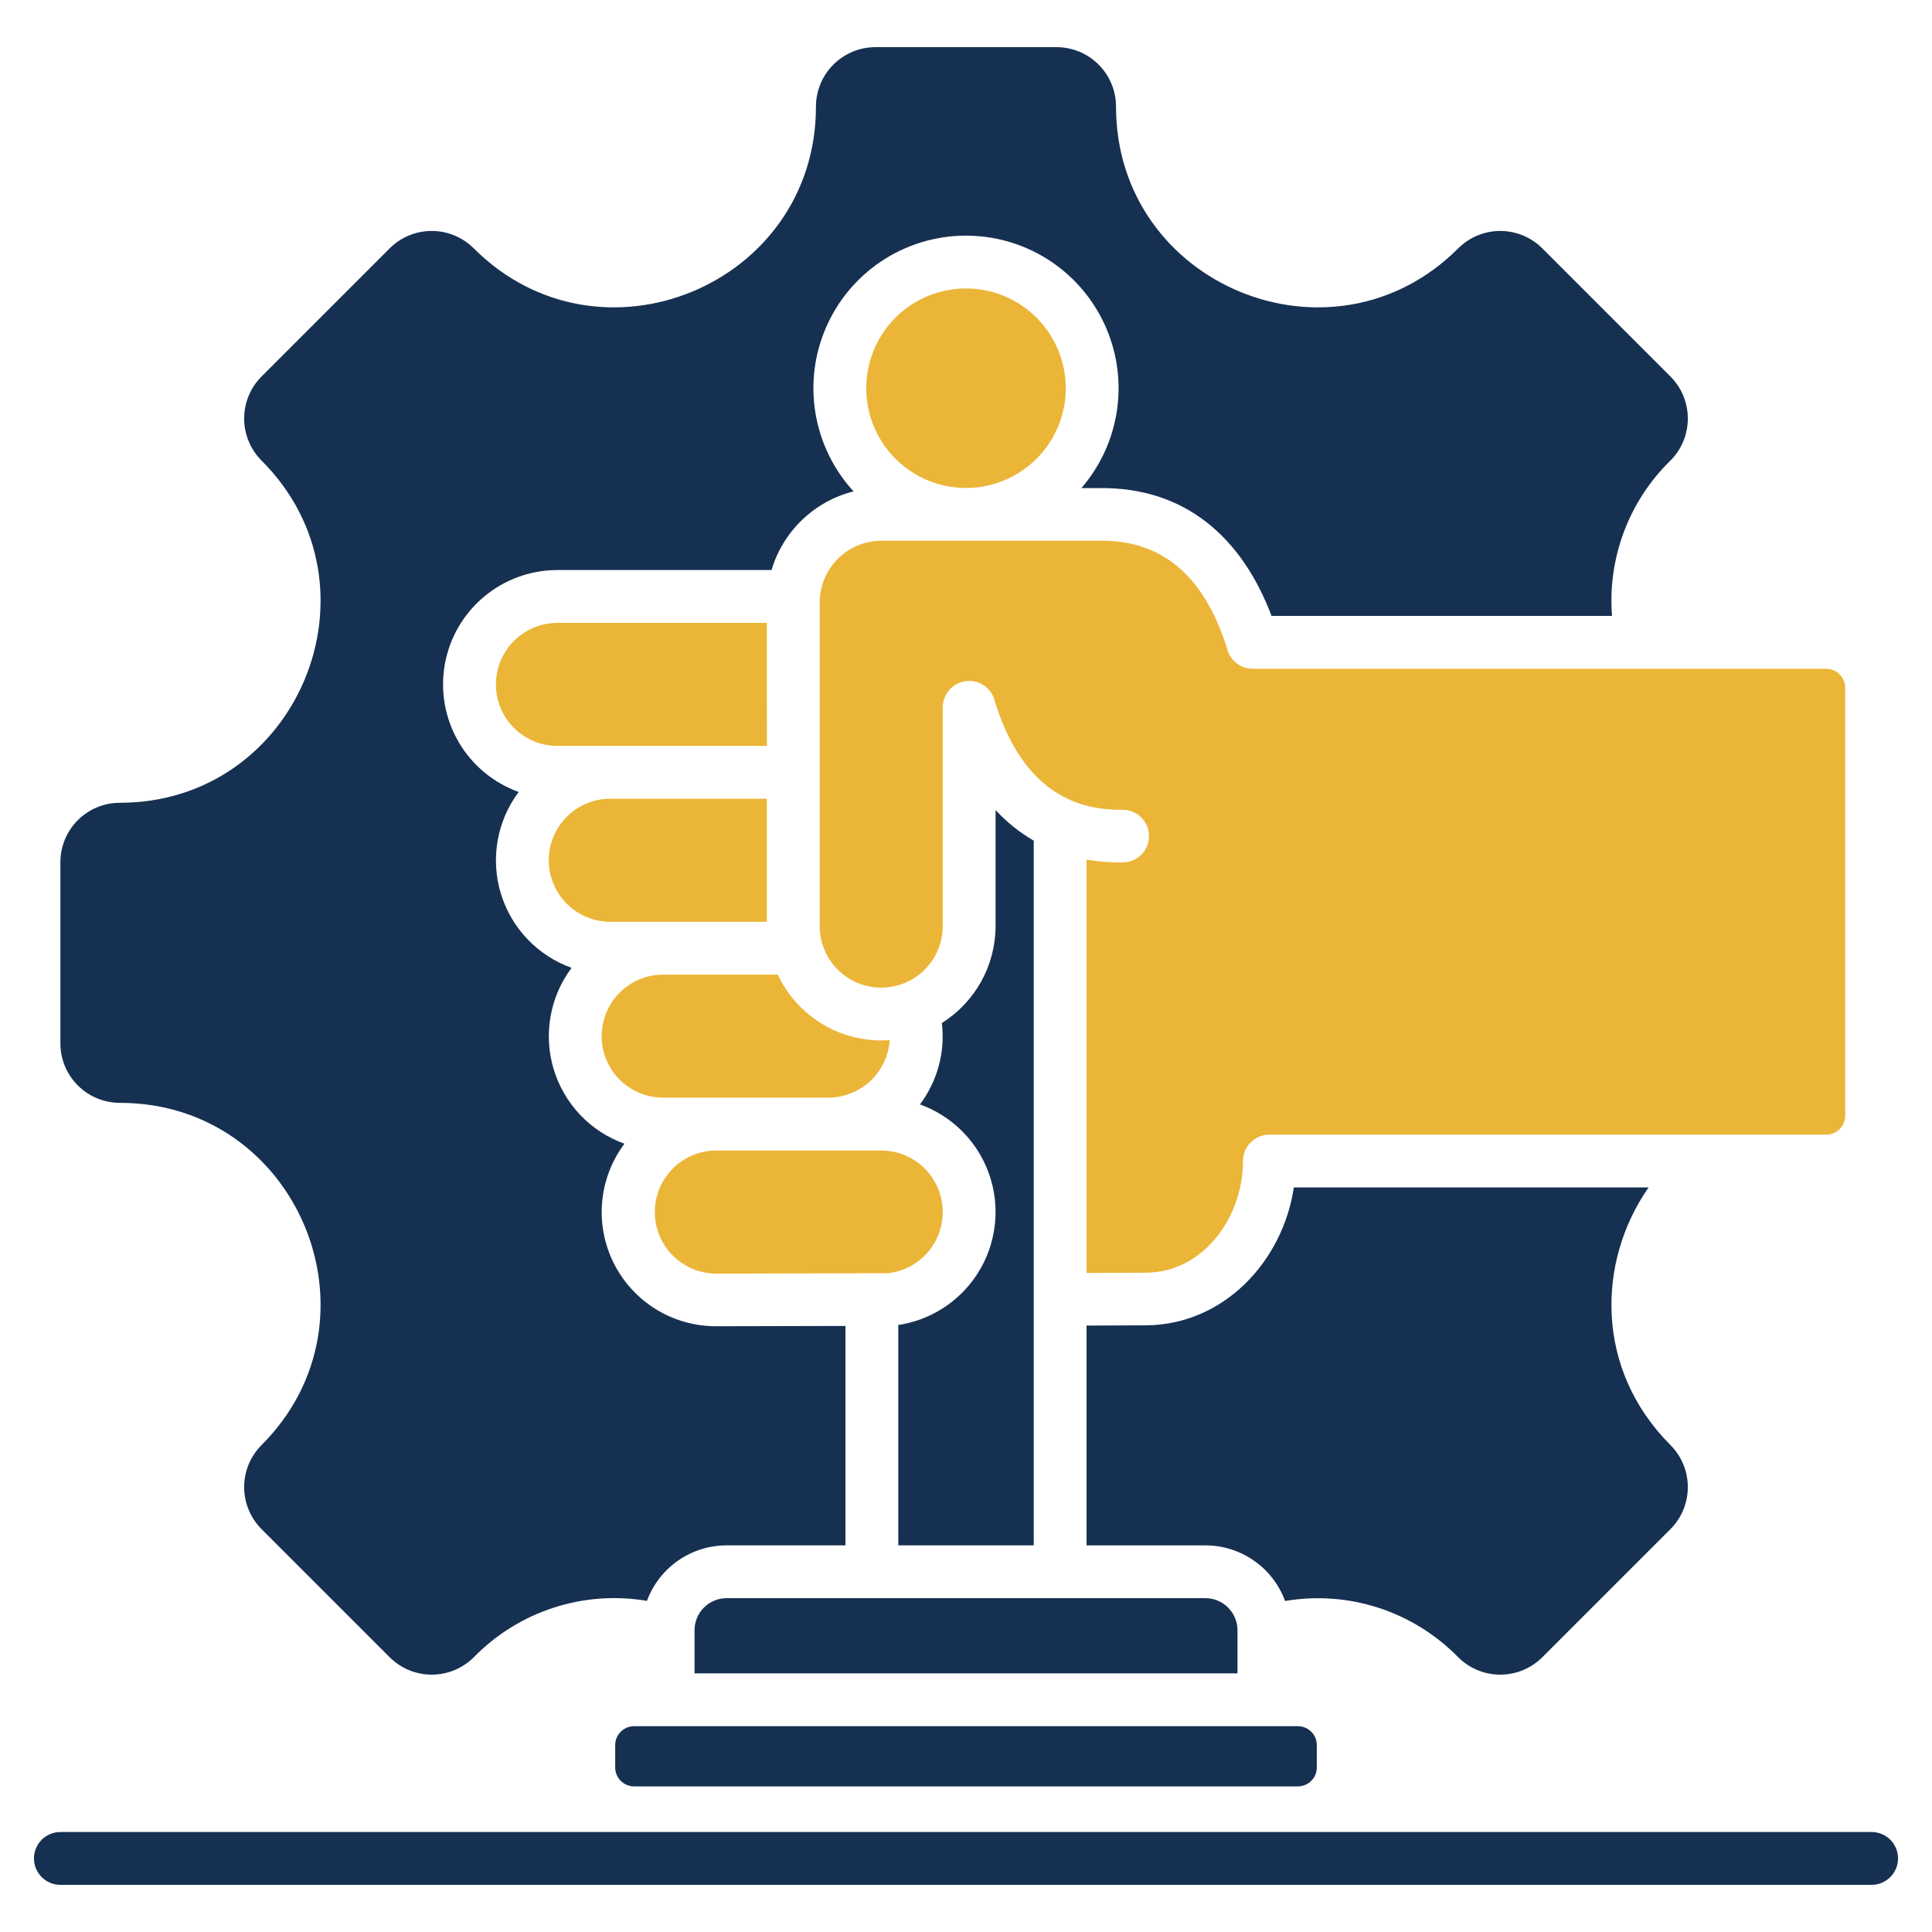 <svg width="78" height="78" viewBox="0 0 78 78" fill="none" xmlns="http://www.w3.org/2000/svg">
<path fill-rule="evenodd" clip-rule="evenodd" d="M66.558 47.94C64.463 50.941 64.391 55.29 67.439 58.339C67.662 58.562 67.839 58.827 67.96 59.118C68.08 59.409 68.142 59.722 68.142 60.037C68.142 60.353 68.08 60.665 67.96 60.957C67.839 61.248 67.662 61.513 67.439 61.736L62.268 66.907C61.818 67.357 61.206 67.61 60.569 67.61C59.932 67.61 59.321 67.357 58.871 66.907C57.976 65.992 56.873 65.307 55.656 64.912C54.44 64.516 53.145 64.422 51.883 64.637C51.641 63.979 51.203 63.411 50.629 63.01C50.054 62.608 49.371 62.392 48.67 62.391H43.867V53.517L46.257 53.507C49.397 53.493 51.788 50.932 52.236 47.94H66.558Z" fill="#163052"/>
<path fill-rule="evenodd" clip-rule="evenodd" d="M28.9 51.42L35.858 51.403C36.489 51.331 37.068 51.02 37.477 50.535C37.885 50.05 38.093 49.426 38.057 48.793C38.021 48.159 37.744 47.564 37.283 47.128C36.822 46.692 36.212 46.449 35.577 46.448H28.908C28.252 46.452 27.624 46.715 27.161 47.18C26.698 47.645 26.438 48.274 26.437 48.93C26.436 49.586 26.694 50.216 27.155 50.682C27.617 51.149 28.244 51.414 28.9 51.42Z" fill="#EBB537"/>
<path fill-rule="evenodd" clip-rule="evenodd" d="M25.599 72.121H52.401C52.603 72.121 52.797 72.04 52.94 71.897C53.083 71.755 53.163 71.561 53.163 71.359V70.453C53.163 70.251 53.083 70.058 52.94 69.915C52.797 69.772 52.603 69.692 52.401 69.691H25.599C25.397 69.692 25.203 69.772 25.061 69.915C24.918 70.058 24.837 70.251 24.837 70.453V71.359C24.837 71.561 24.918 71.755 25.06 71.897C25.203 72.04 25.397 72.121 25.599 72.121Z" fill="#163052"/>
<path fill-rule="evenodd" clip-rule="evenodd" d="M30.96 25.148H22.505C21.846 25.148 21.215 25.409 20.749 25.875C20.283 26.341 20.021 26.973 20.021 27.631C20.021 28.29 20.283 28.922 20.749 29.387C21.215 29.853 21.846 30.115 22.505 30.115H30.961L30.96 25.148Z" fill="#EBB537"/>
<path fill-rule="evenodd" clip-rule="evenodd" d="M30.96 32.247H24.639C23.98 32.247 23.349 32.509 22.883 32.974C22.417 33.44 22.155 34.072 22.155 34.731C22.155 35.389 22.417 36.021 22.883 36.487C23.349 36.953 23.98 37.215 24.639 37.215H30.96V32.247Z" fill="#EBB537"/>
<path fill-rule="evenodd" clip-rule="evenodd" d="M31.398 39.347L26.773 39.348C26.115 39.348 25.483 39.609 25.017 40.075C24.551 40.541 24.29 41.173 24.29 41.831C24.29 42.49 24.551 43.122 25.017 43.588C25.483 44.053 26.115 44.315 26.773 44.315H33.442C34.072 44.313 34.678 44.072 35.138 43.641C35.597 43.21 35.877 42.621 35.92 41.993C35.807 42.001 35.692 42.006 35.577 42.006C34.7 42.004 33.842 41.753 33.102 41.282C32.362 40.812 31.771 40.14 31.398 39.347Z" fill="#EBB537"/>
<path fill-rule="evenodd" clip-rule="evenodd" d="M38.025 41.301C38.688 40.886 39.234 40.309 39.614 39.625C39.993 38.941 40.192 38.172 40.194 37.391V32.705C40.643 33.191 41.162 33.608 41.735 33.94V62.39H36.266V53.493C37.281 53.34 38.217 52.853 38.925 52.108C39.632 51.363 40.071 50.404 40.171 49.382C40.272 48.359 40.028 47.333 39.479 46.464C38.93 45.596 38.107 44.936 37.14 44.589C37.848 43.648 38.165 42.47 38.025 41.301Z" fill="#163052"/>
<path fill-rule="evenodd" clip-rule="evenodd" d="M43.867 34.706V51.393L46.248 51.383C48.623 51.373 50.183 49.1 50.183 46.874C50.183 46.591 50.295 46.32 50.495 46.12C50.695 45.92 50.967 45.808 51.249 45.808H73.734C73.936 45.807 74.13 45.727 74.272 45.584C74.415 45.441 74.496 45.248 74.496 45.046V27.763C74.496 27.561 74.415 27.367 74.273 27.224C74.13 27.082 73.936 27.001 73.734 27.001H50.578C50.337 27.001 50.102 26.919 49.913 26.768C49.724 26.618 49.592 26.407 49.538 26.172C48.738 23.638 47.227 21.788 44.392 21.83L35.577 21.829C34.919 21.833 34.288 22.096 33.824 22.562C33.358 23.028 33.096 23.659 33.094 24.317V37.389C33.094 38.048 33.355 38.68 33.821 39.146C34.287 39.612 34.919 39.873 35.578 39.873C36.236 39.873 36.868 39.612 37.334 39.146C37.8 38.68 38.061 38.048 38.061 37.389V28.558C38.061 28.295 38.159 28.04 38.335 27.844C38.511 27.648 38.754 27.524 39.017 27.497C39.279 27.47 39.542 27.54 39.755 27.695C39.968 27.851 40.117 28.079 40.171 28.337C40.965 30.871 42.479 32.735 45.314 32.693C45.595 32.689 45.867 32.798 46.069 32.995C46.27 33.192 46.385 33.461 46.388 33.742C46.392 34.024 46.283 34.296 46.086 34.497C45.889 34.699 45.62 34.814 45.339 34.817C44.846 34.826 44.354 34.789 43.868 34.706L43.867 34.706Z" fill="#EBB537"/>
<path fill-rule="evenodd" clip-rule="evenodd" d="M49.961 67.559V65.812C49.959 65.471 49.823 65.144 49.581 64.902C49.34 64.661 49.013 64.524 48.671 64.522H29.329C28.988 64.524 28.661 64.661 28.419 64.902C28.178 65.144 28.041 65.471 28.04 65.812V67.558L49.961 67.559Z" fill="#163052"/>
<path fill-rule="evenodd" clip-rule="evenodd" d="M39 11.646C38.203 11.646 37.425 11.882 36.762 12.324C36.1 12.767 35.584 13.396 35.279 14.132C34.974 14.868 34.894 15.678 35.05 16.459C35.205 17.24 35.589 17.958 36.152 18.521C36.715 19.084 37.433 19.468 38.214 19.623C38.995 19.779 39.805 19.699 40.541 19.394C41.277 19.089 41.906 18.573 42.349 17.911C42.791 17.248 43.028 16.47 43.028 15.673C43.028 15.144 42.923 14.62 42.721 14.132C42.519 13.643 42.222 13.199 41.848 12.825C41.474 12.451 41.03 12.154 40.541 11.952C40.053 11.75 39.529 11.646 39 11.646Z" fill="#EBB537"/>
<path fill-rule="evenodd" clip-rule="evenodd" d="M75.562 73.963C75.845 73.963 76.117 74.075 76.317 74.275C76.517 74.475 76.629 74.746 76.629 75.029C76.629 75.312 76.517 75.583 76.317 75.783C76.117 75.983 75.845 76.096 75.562 76.096H2.438C2.155 76.096 1.883 75.983 1.683 75.783C1.483 75.583 1.371 75.312 1.371 75.029C1.371 74.746 1.483 74.475 1.683 74.275C1.883 74.075 2.155 73.963 2.438 73.963H75.562Z" fill="#163052"/>
<path fill-rule="evenodd" clip-rule="evenodd" d="M28.9 53.544C28.044 53.544 27.206 53.306 26.478 52.856C25.751 52.407 25.163 51.764 24.78 50.999C24.397 50.234 24.234 49.378 24.31 48.526C24.386 47.674 24.698 46.86 25.21 46.175C24.532 45.932 23.919 45.533 23.423 45.01C22.927 44.486 22.56 43.854 22.352 43.163C22.145 42.473 22.102 41.743 22.228 41.033C22.353 40.323 22.644 39.652 23.076 39.075C22.397 38.831 21.785 38.432 21.288 37.909C20.791 37.386 20.425 36.754 20.217 36.063C20.009 35.372 19.967 34.642 20.093 33.932C20.218 33.222 20.509 32.551 20.941 31.974C19.919 31.606 19.058 30.889 18.512 29.95C17.966 29.01 17.769 27.908 17.956 26.837C18.143 25.766 18.701 24.796 19.534 24.097C20.366 23.397 21.418 23.014 22.504 23.014H31.148C31.378 22.243 31.804 21.545 32.385 20.988C32.965 20.431 33.68 20.035 34.46 19.838C33.657 18.962 33.124 17.873 32.926 16.701C32.727 15.53 32.872 14.326 33.343 13.235C33.813 12.143 34.589 11.211 35.577 10.551C36.565 9.891 37.723 9.531 38.911 9.514C40.099 9.497 41.267 9.823 42.274 10.455C43.28 11.086 44.083 11.996 44.584 13.073C45.086 14.15 45.265 15.349 45.101 16.526C44.936 17.703 44.435 18.807 43.657 19.706H44.367C47.861 19.654 50.148 21.72 51.336 24.867H65.081C64.991 23.713 65.155 22.553 65.562 21.469C65.97 20.385 66.61 19.404 67.439 18.595C67.889 18.145 68.142 17.534 68.142 16.896C68.142 16.259 67.889 15.648 67.439 15.198L62.268 10.028C62.045 9.805 61.78 9.628 61.489 9.507C61.197 9.386 60.885 9.324 60.57 9.324C60.254 9.324 59.942 9.386 59.65 9.507C59.359 9.628 59.094 9.805 58.871 10.028C53.78 15.119 45.057 11.506 45.057 4.306C45.057 3.669 44.804 3.058 44.354 2.608C43.904 2.158 43.293 1.904 42.656 1.904H35.344C35.028 1.904 34.716 1.966 34.425 2.087C34.133 2.208 33.868 2.385 33.645 2.608C33.422 2.831 33.245 3.095 33.125 3.387C33.004 3.678 32.942 3.991 32.942 4.306C32.942 11.506 24.219 15.119 19.128 10.028C18.905 9.805 18.64 9.628 18.349 9.507C18.058 9.386 17.745 9.324 17.43 9.324C17.114 9.324 16.802 9.386 16.51 9.507C16.219 9.628 15.954 9.805 15.731 10.028L10.561 15.199C10.11 15.649 9.857 16.26 9.857 16.897C9.857 17.534 10.11 18.145 10.561 18.596C15.652 23.687 12.039 32.41 4.839 32.41C4.202 32.41 3.592 32.663 3.141 33.113C2.691 33.563 2.438 34.174 2.438 34.81V42.123C2.437 42.438 2.5 42.751 2.62 43.042C2.741 43.334 2.918 43.598 3.141 43.821C3.364 44.044 3.629 44.221 3.92 44.342C4.211 44.463 4.524 44.525 4.839 44.525C12.039 44.525 15.652 53.248 10.561 58.339C10.338 58.562 10.161 58.827 10.04 59.118C9.919 59.41 9.857 59.722 9.857 60.037C9.857 60.353 9.919 60.665 10.04 60.957C10.161 61.248 10.338 61.513 10.561 61.736L15.732 66.907C16.182 67.357 16.793 67.61 17.43 67.61C18.067 67.61 18.678 67.357 19.129 66.907C20.023 65.991 21.127 65.305 22.344 64.909C23.561 64.513 24.856 64.417 26.118 64.631C26.361 63.975 26.799 63.408 27.373 63.008C27.947 62.607 28.63 62.392 29.33 62.39H34.133V53.532L28.9 53.544Z" fill="#163052"/>
</svg>
